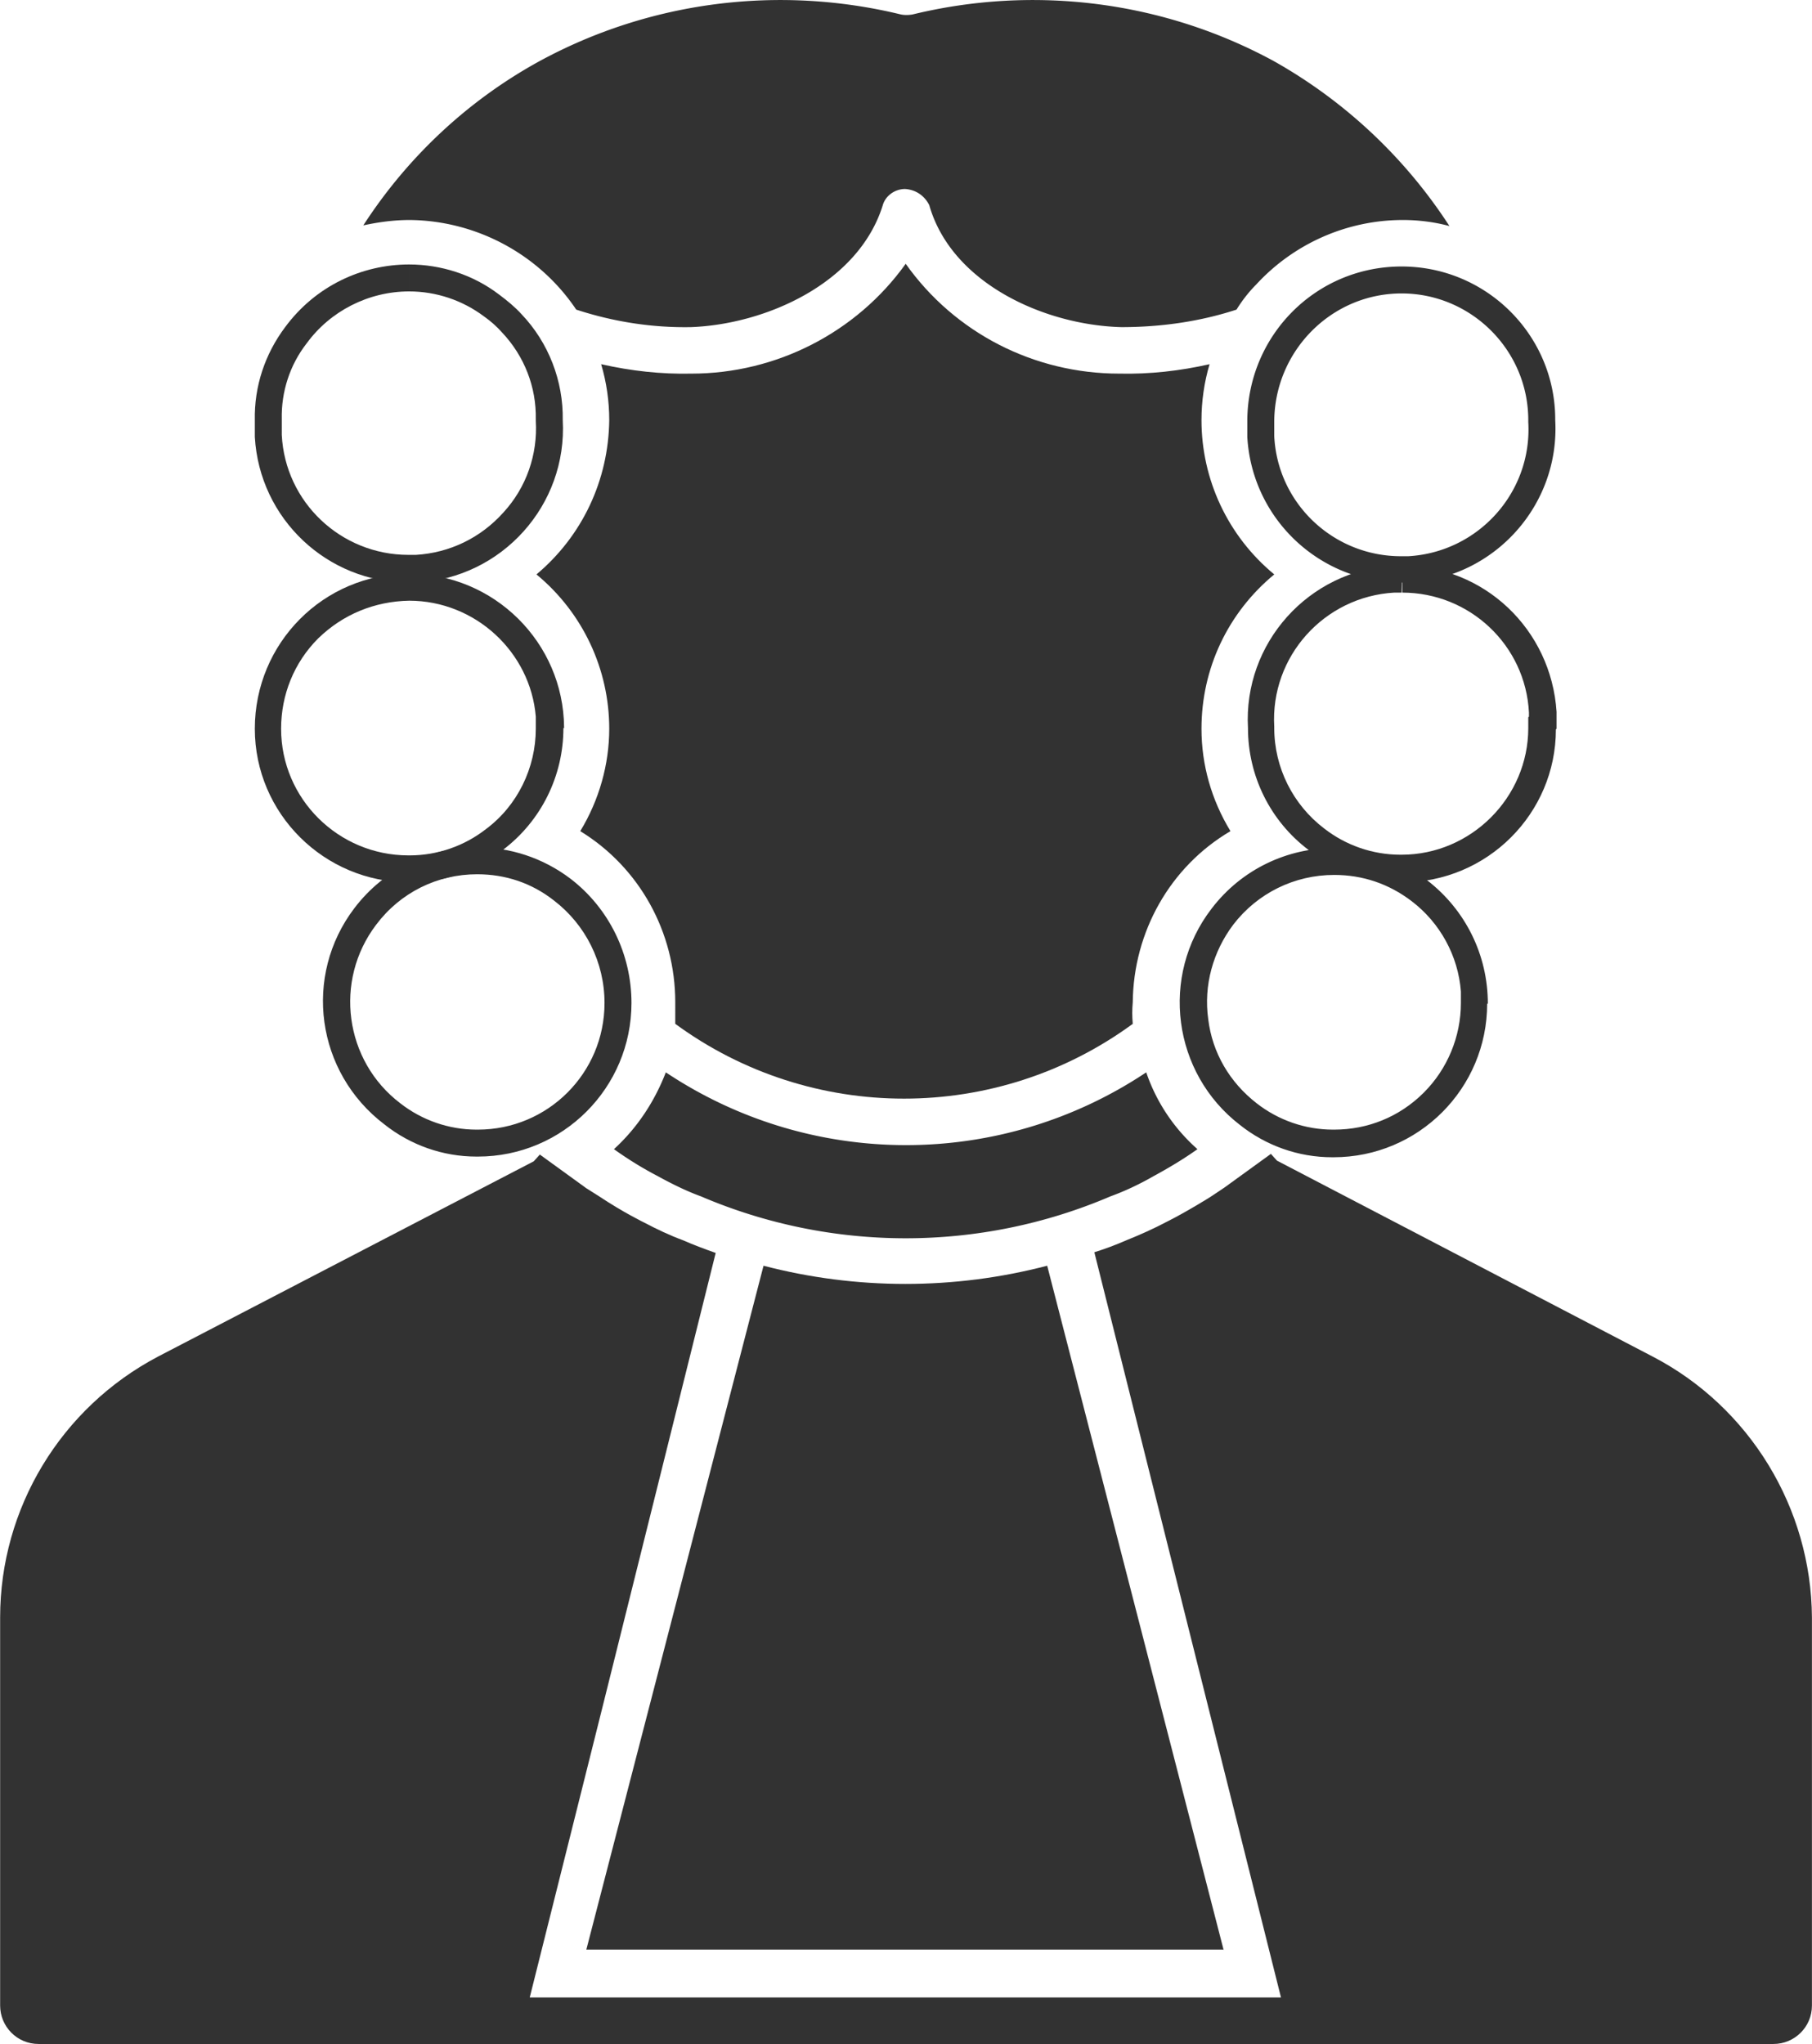 <svg version="1.1" xmlns="http://www.w3.org/2000/svg" x="0" y="0" xml:space="preserve" viewBox="90.58 73.25 268.93 303.38"><style>.st0{fill:#323232}</style><path class="st0" d="M288.6 199.1v4c4.2 0 8.1 1.3 11.5 3.9 4.2 3.2 6.9 8.1 7.3 13.4v1.7c0 5-2 9.8-5.5 13.3-3.6 3.6-8.3 5.5-13.3 5.5h-.2c-4.1 0-8.1-1.4-11.3-3.9-4-3.1-6.6-7.5-7.2-12.5-.7-5 .7-10 3.7-14 3.6-4.7 9.1-7.4 15-7.4v-4m0 0c-6.9 0-13.7 3.1-18.2 9-7.7 10-5.8 24.4 4.2 32.1 3.9 3.1 8.7 4.8 13.7 4.8h.2c12.6 0 22.8-10.2 22.8-22.8h.1c0-7.2-3.3-13.9-9-18.3-4.1-3.3-9-4.8-13.8-4.8zM161.4 203c4.2 0 8.1 1.3 11.4 3.9 4.7 3.6 7.5 9.2 7.5 15.2 0 10.4-8.4 18.8-18.8 18.8h-.2c-4.1 0-8.1-1.4-11.3-3.9-8.3-6.3-9.9-18.2-3.6-26.5 3.6-4.8 9.1-7.5 15-7.5m0-4c-6.9 0-13.7 3.1-18.2 9-7.7 10.1-5.7 24.4 4.4 32.1 3.9 3.1 8.7 4.8 13.7 4.8h.2c12.6 0 22.8-10.2 22.8-22.8 0-7.2-3.3-14-9-18.4-4.2-3.2-9.1-4.7-13.9-4.7z"/><path class="st0" d="M151.3 162.4c9.8 0 18 7.6 18.8 17.2v1.8c0 5.8-2.7 11.4-7.4 14.9-3.2 2.5-7.2 3.9-11.3 3.9h-.2c-10.4 0-18.9-8.4-18.9-18.8 0-5 1.9-9.8 5.5-13.4 3.7-3.6 8.4-5.5 13.5-5.6m0-4c-12.7 0-22.9 10.3-22.9 23 0 12.6 10.3 22.8 22.9 22.8h.2c5 0 9.8-1.7 13.7-4.8 5.7-4.3 9-11 9-18.1h.1v-.1c-.1-12.6-10.4-22.8-23-22.8z"/><path class="st0" d="M151.3 112.5v4c4 0 7.9 1.3 11.1 3.7 1 .7 1.9 1.5 2.7 2.4 3.3 3.5 5.1 8.1 5 12.9v.2c.3 5-1.4 9.9-4.8 13.6-3.4 3.8-8 6-13 6.3h-1.1c-10 0-18.3-7.8-18.8-17.8V135.5c-.1-4.1 1.2-8.1 3.7-11.3 3.5-4.8 9.2-7.7 15.2-7.7v-4m0 0c-7 0-13.9 3.2-18.4 9.3-3 4-4.6 8.8-4.5 13.8v2.5c.7 12.2 10.8 21.6 22.8 21.6h1.3c12.6-.7 22.3-11.5 21.6-24.1.1-5.8-2.1-11.5-6.1-15.7-1-1.1-2.1-2-3.3-2.9-3.9-3-8.7-4.5-13.4-4.5zM268.9 181.4c0 5.4 1.5 10.6 4.3 15.2-9 5.3-14.4 15-14.5 25.4-.1 1.1-.1 2.1 0 3.2-20.2 14.8-47.7 14.8-67.9 0V222c0-10.4-5.3-20-14.1-25.4 2.8-4.6 4.3-9.9 4.3-15.2 0-8.8-3.9-17.2-10.8-22.9 6.8-5.7 10.7-14 10.8-22.9 0-2.8-.4-5.6-1.2-8.3 4.4 1 8.9 1.5 13.4 1.4 12.6 0 24.5-6.1 31.8-16.3 7.3 10.3 19.1 16.3 31.7 16.3 4.5.1 9-.4 13.4-1.4-.8 2.7-1.2 5.5-1.2 8.3 0 8.8 3.9 17.2 10.8 22.9-6.9 5.7-10.8 14-10.8 22.9z"/><path class="st0" d="M298.7 157.2v4c10 0 18.3 7.8 18.8 17.8v.6l-.1.1v1.6c0 10.3-8.5 18.8-18.8 18.8h-.2c-4.1 0-8.1-1.4-11.3-3.9-4.6-3.5-7.4-9-7.4-14.9v-.2c-.6-10.4 7.4-19.3 17.8-19.9h1.1l.1-4m0 0h-1.3c-12.6.7-22.3 11.5-21.6 24.1 0 7.1 3.3 13.8 9 18.1 3.9 3.1 8.7 4.8 13.7 4.8h.2c12.6 0 22.8-10.2 22.8-22.7l.1-.1v-2.5c-.8-12.3-10.8-21.7-22.9-21.7z"/><path class="st0" d="M298.6 116.8c10.3 0 18.8 8.4 18.8 18.8V135.9c.6 10.4-7.4 19.3-17.8 19.9h-1.1c-10 0-18.3-7.8-18.8-17.8V135.7c.1-10.4 8.5-18.9 18.9-18.9m0-4c-12.7 0-22.8 10.2-22.9 22.8v2.5c.7 12.2 10.8 21.6 22.8 21.6h1.3c12.6-.7 22.3-11.5 21.6-24.1v-.1c0-12.5-10.2-22.7-22.8-22.7zM305.7 106.8c-2.2-.6-4.6-.9-6.9-.9-8.3 0-16.2 3.5-21.8 9.6-1.1 1.1-2.1 2.4-2.9 3.7-5.5 1.8-11.3 2.6-17.1 2.6-11.4-.3-25.2-6.5-28.5-18.1-.7-1.4-2-2.3-3.6-2.4-1.5 0-2.9 1-3.3 2.4-3.6 11.6-17.4 17.7-28.5 18.1-5.8.1-11.5-.8-17-2.6-5.5-8.2-14.8-13.2-24.7-13.3-2.3 0-4.6.3-6.9.8 6.6-10.2 15.6-18.6 26.2-24.4 16.4-8.9 35.5-11.3 53.6-6.9.5.1 1.1.1 1.7 0 18.1-4.4 37.2-2 53.6 6.9a74.68 74.68 0 0126.1 24.5zM268.3 243.8c-2.1 1.5-4.3 2.8-6.5 4-2.1 1.2-4.2 2.2-6.4 3-19.4 8.3-41.4 8.3-60.8 0-2.2-.8-4.4-1.9-6.4-3-2.3-1.2-4.4-2.5-6.5-4 3.4-3.1 6-7 7.7-11.4 21.6 14.4 49.7 14.4 71.3 0 1.5 4.4 4.1 8.3 7.6 11.4z"/><path class="st0" d="M335.9 274.6l-55.8-29.1-.9-1-6.9 5-2.1 1.4s-3.5 2.2-6.5 3.7c-1.9 1-3.9 1.9-5.9 2.7-1.6.7-3.2 1.3-4.8 1.8l.5 2 27.2 108.6H169.2l10.7-42.7 16.9-67.8c-1.7-.6-3.3-1.2-4.9-1.9-1.9-.7-3.8-1.6-5.7-2.6 0 0-3.1-1.5-6.7-3.9l-1.9-1.2-6.9-5-.9 1-55.8 29c-14.4 7.6-23.4 22.5-23.4 38.7v57.6c0 3.1 2.5 5.7 5.7 5.7h257.5c3.1 0 5.7-2.5 5.7-5.7v-57.6c-.1-16.2-9.2-31.2-23.6-38.7zm-63.7 88.1L246 261.1c-13.8 3.6-28.3 3.6-42.1 0l-26.3 101.5h94.6z"/></svg>